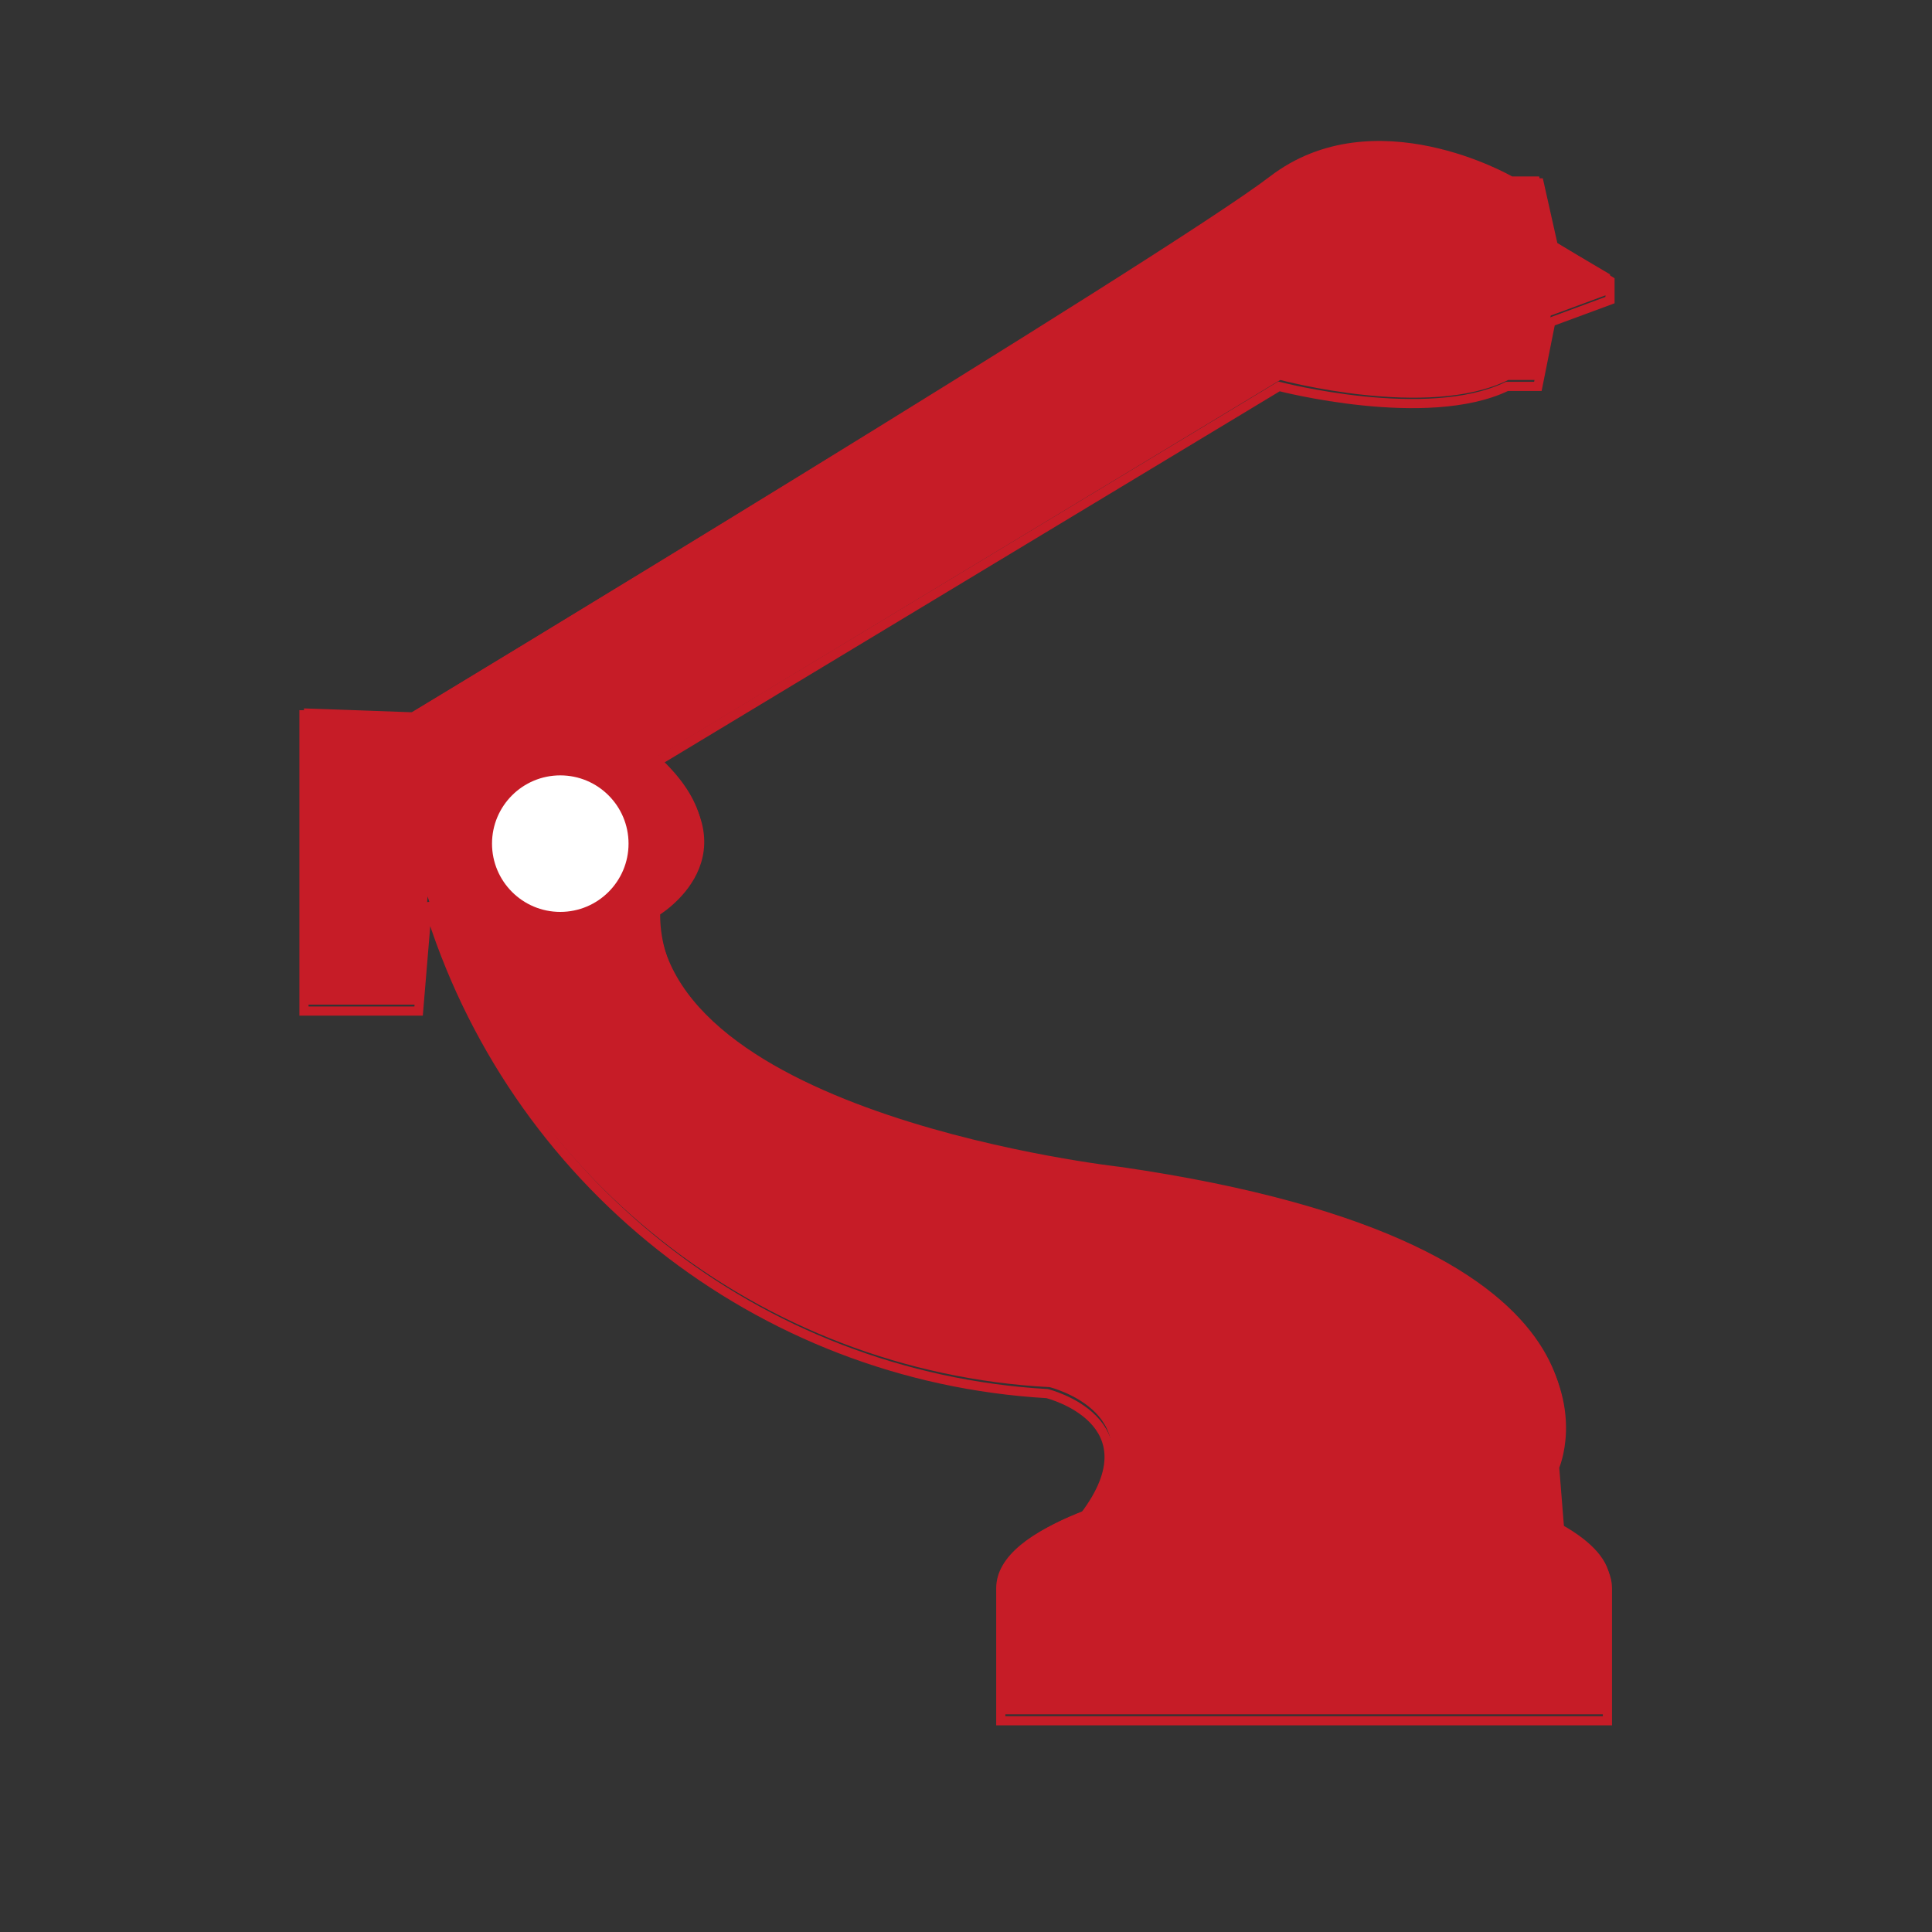 <?xml version="1.0" encoding="UTF-8"?> <!-- Generator: Adobe Illustrator 25.2.3, SVG Export Plug-In . SVG Version: 6.00 Build 0) --> <svg xmlns="http://www.w3.org/2000/svg" xmlns:xlink="http://www.w3.org/1999/xlink" version="1.1" id="Ebene_1" x="0px" y="0px" viewBox="0 0 150 150" style="enable-background:new 0 0 150 150;" xml:space="preserve"><rect x="0" y="0" width="150" height="150" fill="#333333" stroke="none"/> <style type="text/css"> .st0{fill:#C61C27;} .st1{fill:none;stroke:#C61C27;stroke-width:0.71;} .st2{fill:#FFFFFF;} </style> <g id="Ebene_2_1_"> <g id="Ebene_1-2"> <path class="st0" d="M117,29.5h2.4l1-5l4.6-1.7v-1.5l-4.4-2.6l-1.1-5h-2.1c0,0-10.7-6.2-18.8,0S32,55.3,32,55.3L23.6,55v23h8.9 l0.7-8.4c6.5,21.6,25.8,36.9,48.3,38.1c0,0,8.5,2.1,2.9,9.5c-4,1.5-6.5,3.4-6.5,5.6v10.3h47.1v-10.3c0-1.6-1.4-3.1-3.7-4.4l-0.4-5 c0,0,7.5-16.8-33.9-22.8c0,0-36.2-4-35.9-20.3c0,0,7.7-4.5,0-11.6l48.3-29.2c0,0,11.5,3.1,17.7,0"></path> <path class="st1" d="M117,30h2.4l1-5l4.6-1.7v-1.5l-4.4-2.7l-1.1-4.9h-2.1c0,0-10.7-6.2-18.8,0S32,55.7,32,55.7l-8.4-0.2v23h8.9 l0.7-8.4c6.5,21.6,25.7,36.8,48.1,38.1c0,0,8.5,2.1,2.9,9.5c-4,1.5-6.5,3.4-6.5,5.6v10.3h47.1v-10.3c0-1.6-1.4-3.1-3.7-4.4l-0.4-5 c0,0,7.5-16.8-33.9-22.8c0,0-36.2-3.9-35.9-20.3c0,0,7.7-4.5,0-11.6L99.3,30C99.3,30,110.8,33,117,30z"></path> <circle class="st2" cx="43.5" cy="65.5" r="5.3"></circle> </g> </g> </svg> 